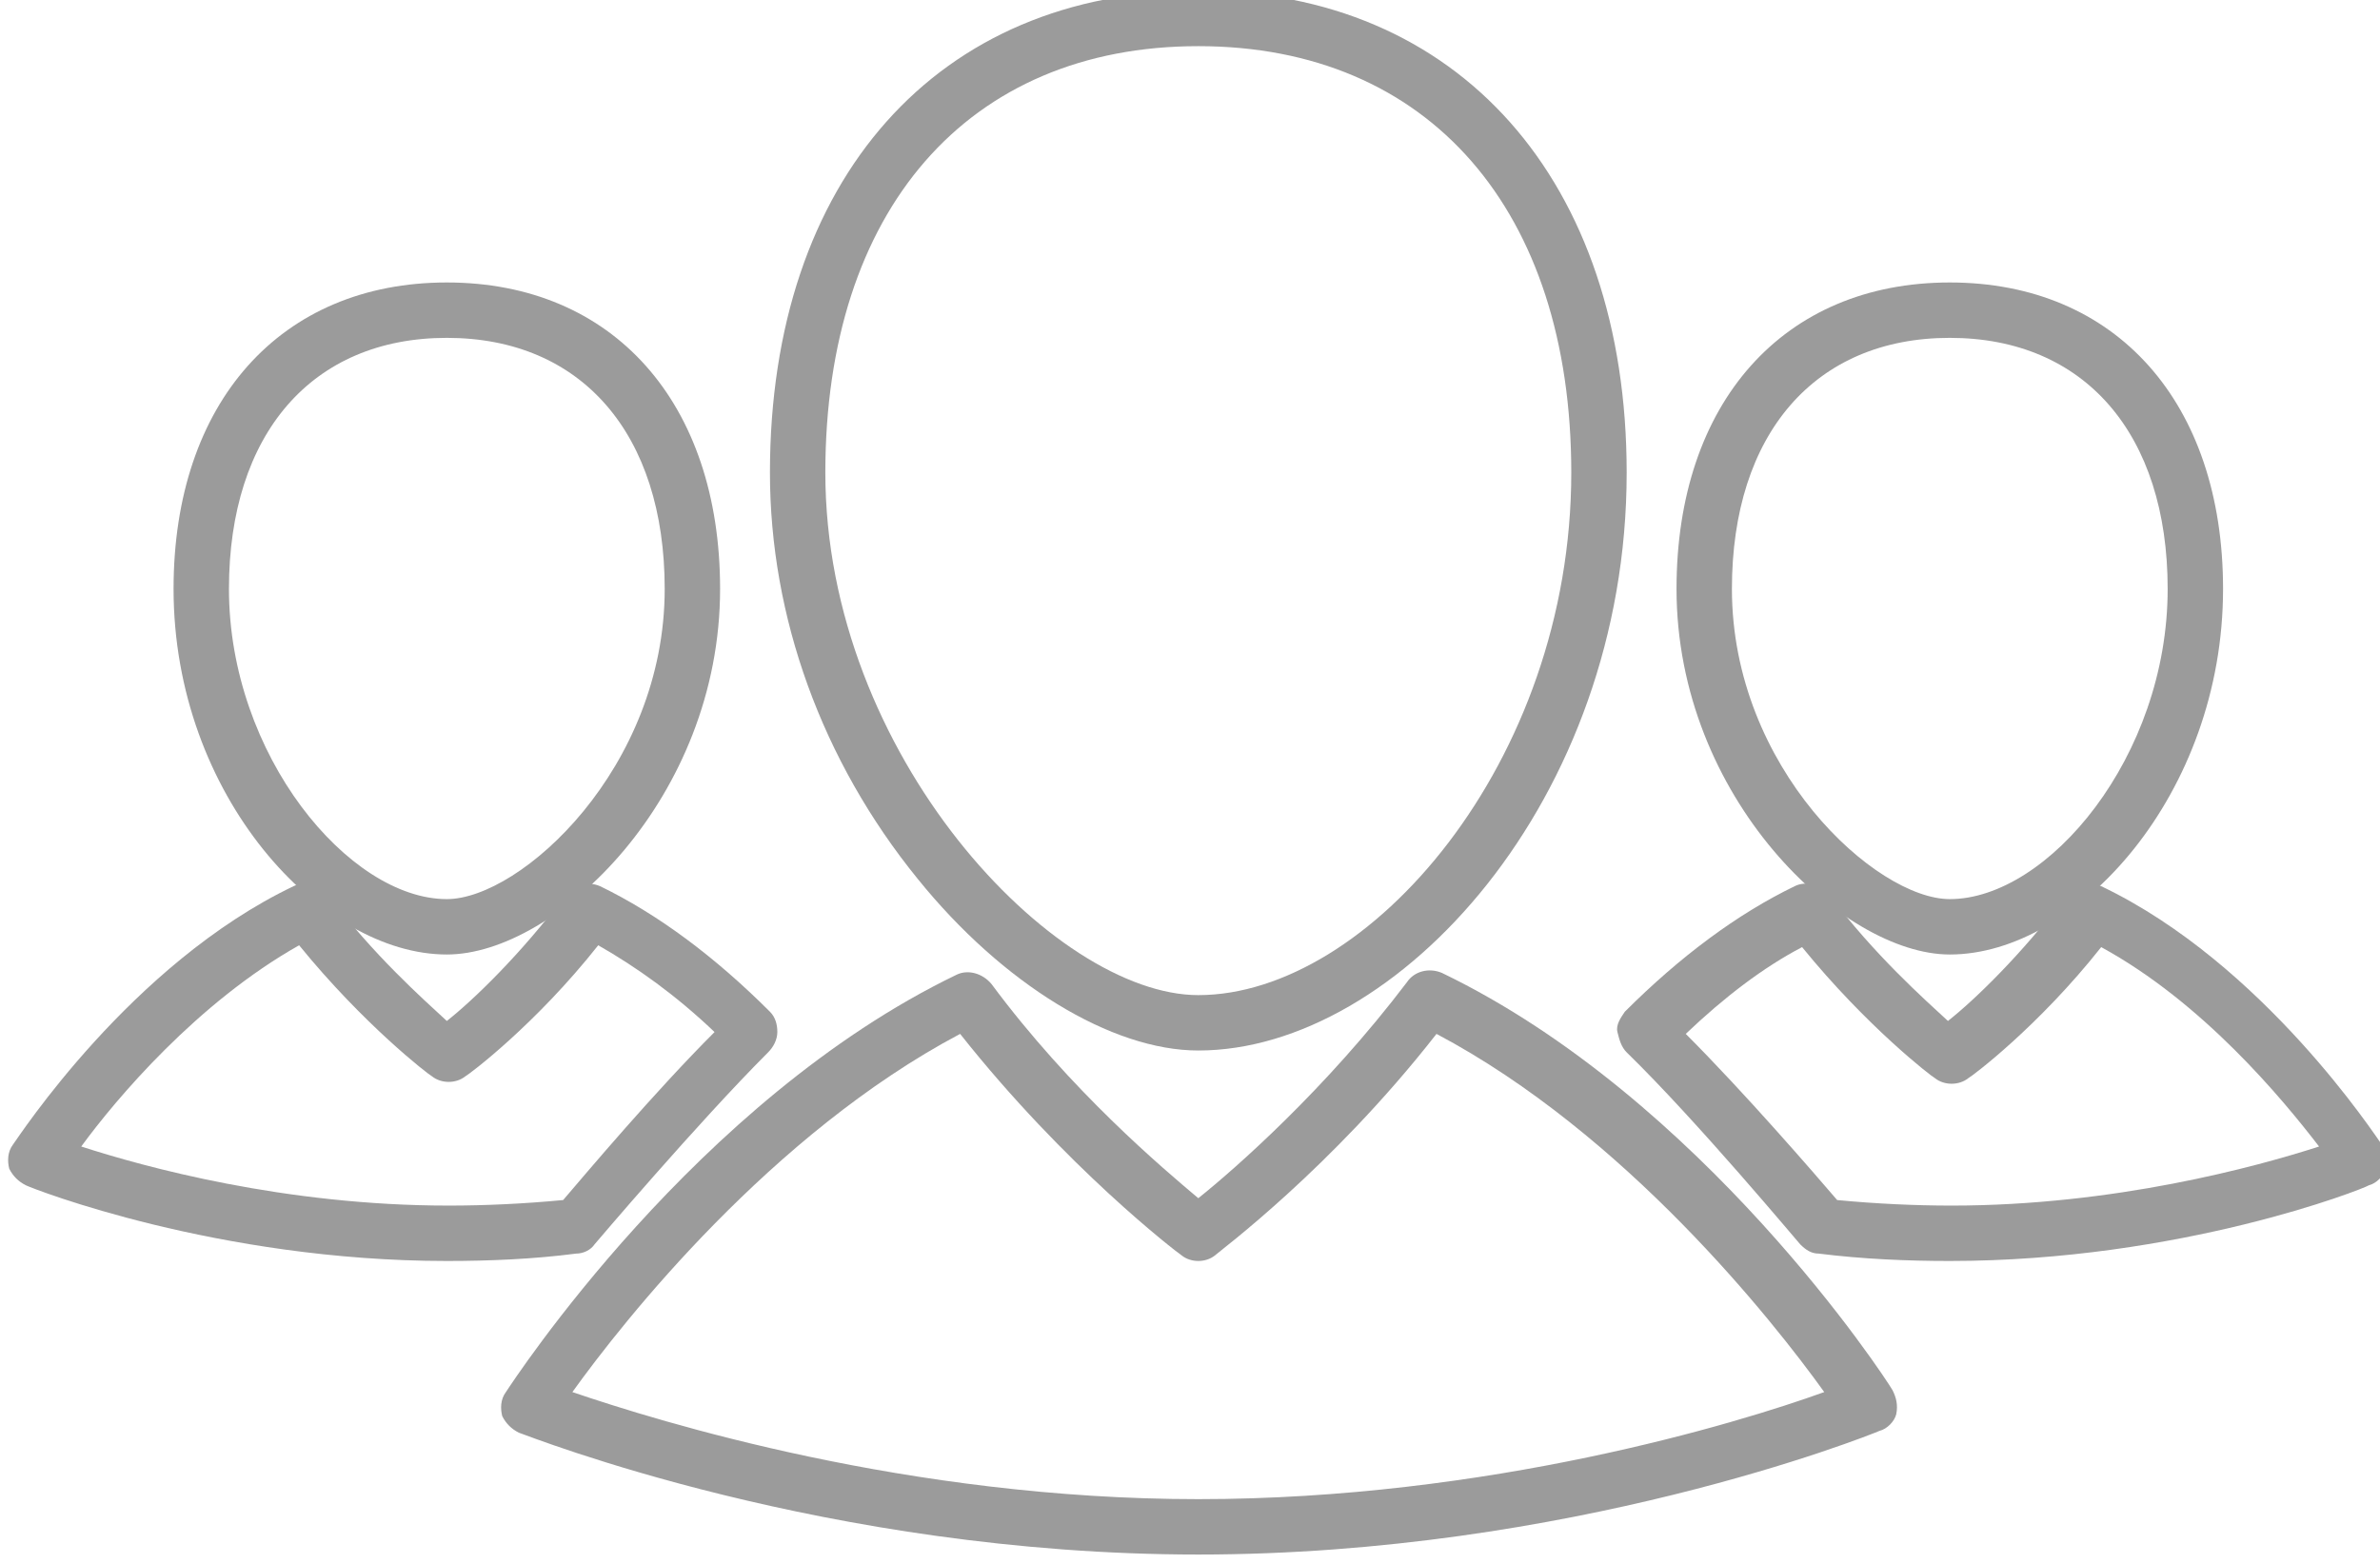 <?xml version="1.0" encoding="utf-8"?>
<!-- Generator: Adobe Illustrator 22.1.0, SVG Export Plug-In . SVG Version: 6.00 Build 0)  -->
<svg version="1.1" id="_x2014_ŽÓť_x5F_1" xmlns="http://www.w3.org/2000/svg" xmlns:xlink="http://www.w3.org/1999/xlink"
	 x="0px" y="0px" viewBox="0 0 128.9 84.7" style="enable-background:new 0 0 128.9 84.7;" xml:space="preserve">
<style type="text/css">
	.st0{fill:none;stroke:#9B9B9B;stroke-width:3;stroke-linecap:round;stroke-linejoin:round;stroke-miterlimit:10;}
	.st1{fill:#9B9B9B;}
</style>
<g>
	<g>
		<g>
			<path class="st1" d="M64.9,56.9c-4.7,0-10.6-3.6-15.2-9.3c-5.2-6.4-8-14.2-8-22c0-15.9,9.1-26.1,23.2-26.1S88.1,9.8,88.1,25.6
				C88.1,43.3,75.7,56.9,64.9,56.9z M64.9,2.5c-12.5,0-20.2,8.9-20.2,23.1c0,15.3,12.4,28.3,20.2,28.3c9.2,0,20.2-12.6,20.2-28.3
				C85.1,11.4,77.4,2.5,64.9,2.5z"/>
		</g>
		<g>
			<path class="st1" d="M64.9,84.2c-20.1,0-36.2-6.4-36.8-6.6c-0.4-0.2-0.7-0.5-0.9-0.9c-0.1-0.4-0.1-0.9,0.2-1.3
				c0.4-0.6,10.3-15.8,24.4-22.6c0.6-0.3,1.4-0.1,1.9,0.5C58,59.1,63,63.3,64.9,64.9c2-1.6,6.9-5.9,11.3-11.7
				c0.4-0.6,1.2-0.8,1.9-0.5c14.1,6.8,24,21.9,24.4,22.6c0.2,0.4,0.3,0.8,0.2,1.3c-0.1,0.4-0.5,0.8-0.9,0.9
				C101.1,77.8,85,84.2,64.9,84.2z M31,75.4c4.7,1.6,18.2,5.8,33.9,5.8c15.7,0,29.2-4.1,33.9-5.8c-2.8-3.9-10.8-14-21-19.4
				c-5.7,7.3-11.8,11.8-12,12c-0.5,0.4-1.3,0.4-1.8,0c-0.3-0.2-6.3-4.8-12-12C41.8,61.4,33.8,71.5,31,75.4z"/>
		</g>
	</g>
	<g>
		<g>
			<path class="st1" d="M105.6,51.7c-5.8,0-14.8-8.5-14.8-19.8c0-10.1,5.8-16.6,14.8-16.6s14.8,6.5,14.8,16.6
				C120.4,43,112.5,51.7,105.6,51.7z M105.6,18.3c-7.3,0-11.8,5.2-11.8,13.6c0,9.7,7.8,16.8,11.8,16.8c5.3,0,11.8-7.7,11.8-16.8
				C117.4,23.5,112.9,18.3,105.6,18.3z"/>
		</g>
		<g>
			<path class="st1" d="M105.6,68.3c-2.3,0-4.7-0.1-7.1-0.4c-0.4,0-0.7-0.2-1-0.5c-0.1-0.1-5.6-6.7-9.4-10.4
				c-0.3-0.3-0.4-0.7-0.5-1.1s0.2-0.8,0.4-1.1c3-3,6.1-5.3,9.2-6.8c0.6-0.3,1.4-0.1,1.9,0.5c2.4,3.2,5.1,5.6,6.4,6.8
				c1.4-1.1,4-3.6,6.4-6.8c0.4-0.6,1.2-0.8,1.9-0.5c8.8,4.2,14.9,13.6,15.2,14c0.2,0.4,0.3,0.8,0.2,1.3c-0.1,0.4-0.5,0.8-0.9,0.9
				C128,64.4,118.1,68.3,105.6,68.3z M99.5,65c2.1,0.2,4.2,0.3,6.2,0.3c8.8,0,16.5-2.1,19.9-3.2c-2-2.6-6.3-7.8-11.8-10.8
				c-3.4,4.3-7,7-7.2,7.1c-0.5,0.4-1.3,0.4-1.8,0c-0.2-0.1-3.7-2.8-7.2-7.1c-2.1,1.1-4.2,2.7-6.3,4.7C94.5,59.2,98.3,63.6,99.5,65z"
				/>
		</g>
	</g>
	<g>
		<g>
			<path class="st1" d="M24.2,51.7c-6.8,0-14.8-8.6-14.8-19.8c0-10.1,5.8-16.6,14.8-16.6S39,21.8,39,31.9
				C39,43.2,30.1,51.7,24.2,51.7z M24.2,18.3c-7.3,0-11.8,5.2-11.8,13.6c0,9,6.5,16.8,11.8,16.8c4,0,11.8-7.1,11.8-16.8
				C36,23.5,31.5,18.3,24.2,18.3z"/>
		</g>
		<g>
			<path class="st1" d="M24.2,68.3c-12.4,0-22.4-3.9-22.8-4.1c-0.4-0.2-0.7-0.5-0.9-0.9c-0.1-0.4-0.1-0.9,0.2-1.3
				c0.3-0.4,6.4-9.8,15.2-14c0.6-0.3,1.4-0.1,1.9,0.5c2.4,3.2,5.1,5.6,6.4,6.8c1.4-1.1,4-3.6,6.4-6.8c0.4-0.6,1.2-0.8,1.9-0.5
				c3.1,1.5,6.2,3.8,9.2,6.8c0.3,0.3,0.4,0.7,0.4,1.1c0,0.4-0.2,0.8-0.5,1.1c-3.8,3.8-9.4,10.4-9.4,10.4c-0.2,0.3-0.6,0.5-1,0.5
				C28.9,68.2,26.5,68.3,24.2,68.3z M4.4,62.1c3.4,1.1,11,3.2,19.9,3.2c2,0,4.1-0.1,6.2-0.3c1.2-1.4,4.9-5.8,8.2-9.1
				c-2.1-2-4.2-3.5-6.3-4.7c-3.4,4.3-7,7-7.2,7.1c-0.5,0.4-1.3,0.4-1.8,0c-0.2-0.1-3.7-2.8-7.2-7.1C10.7,54.3,6.3,59.5,4.4,62.1z"/>
		</g>
	</g>
</g>
</svg>
